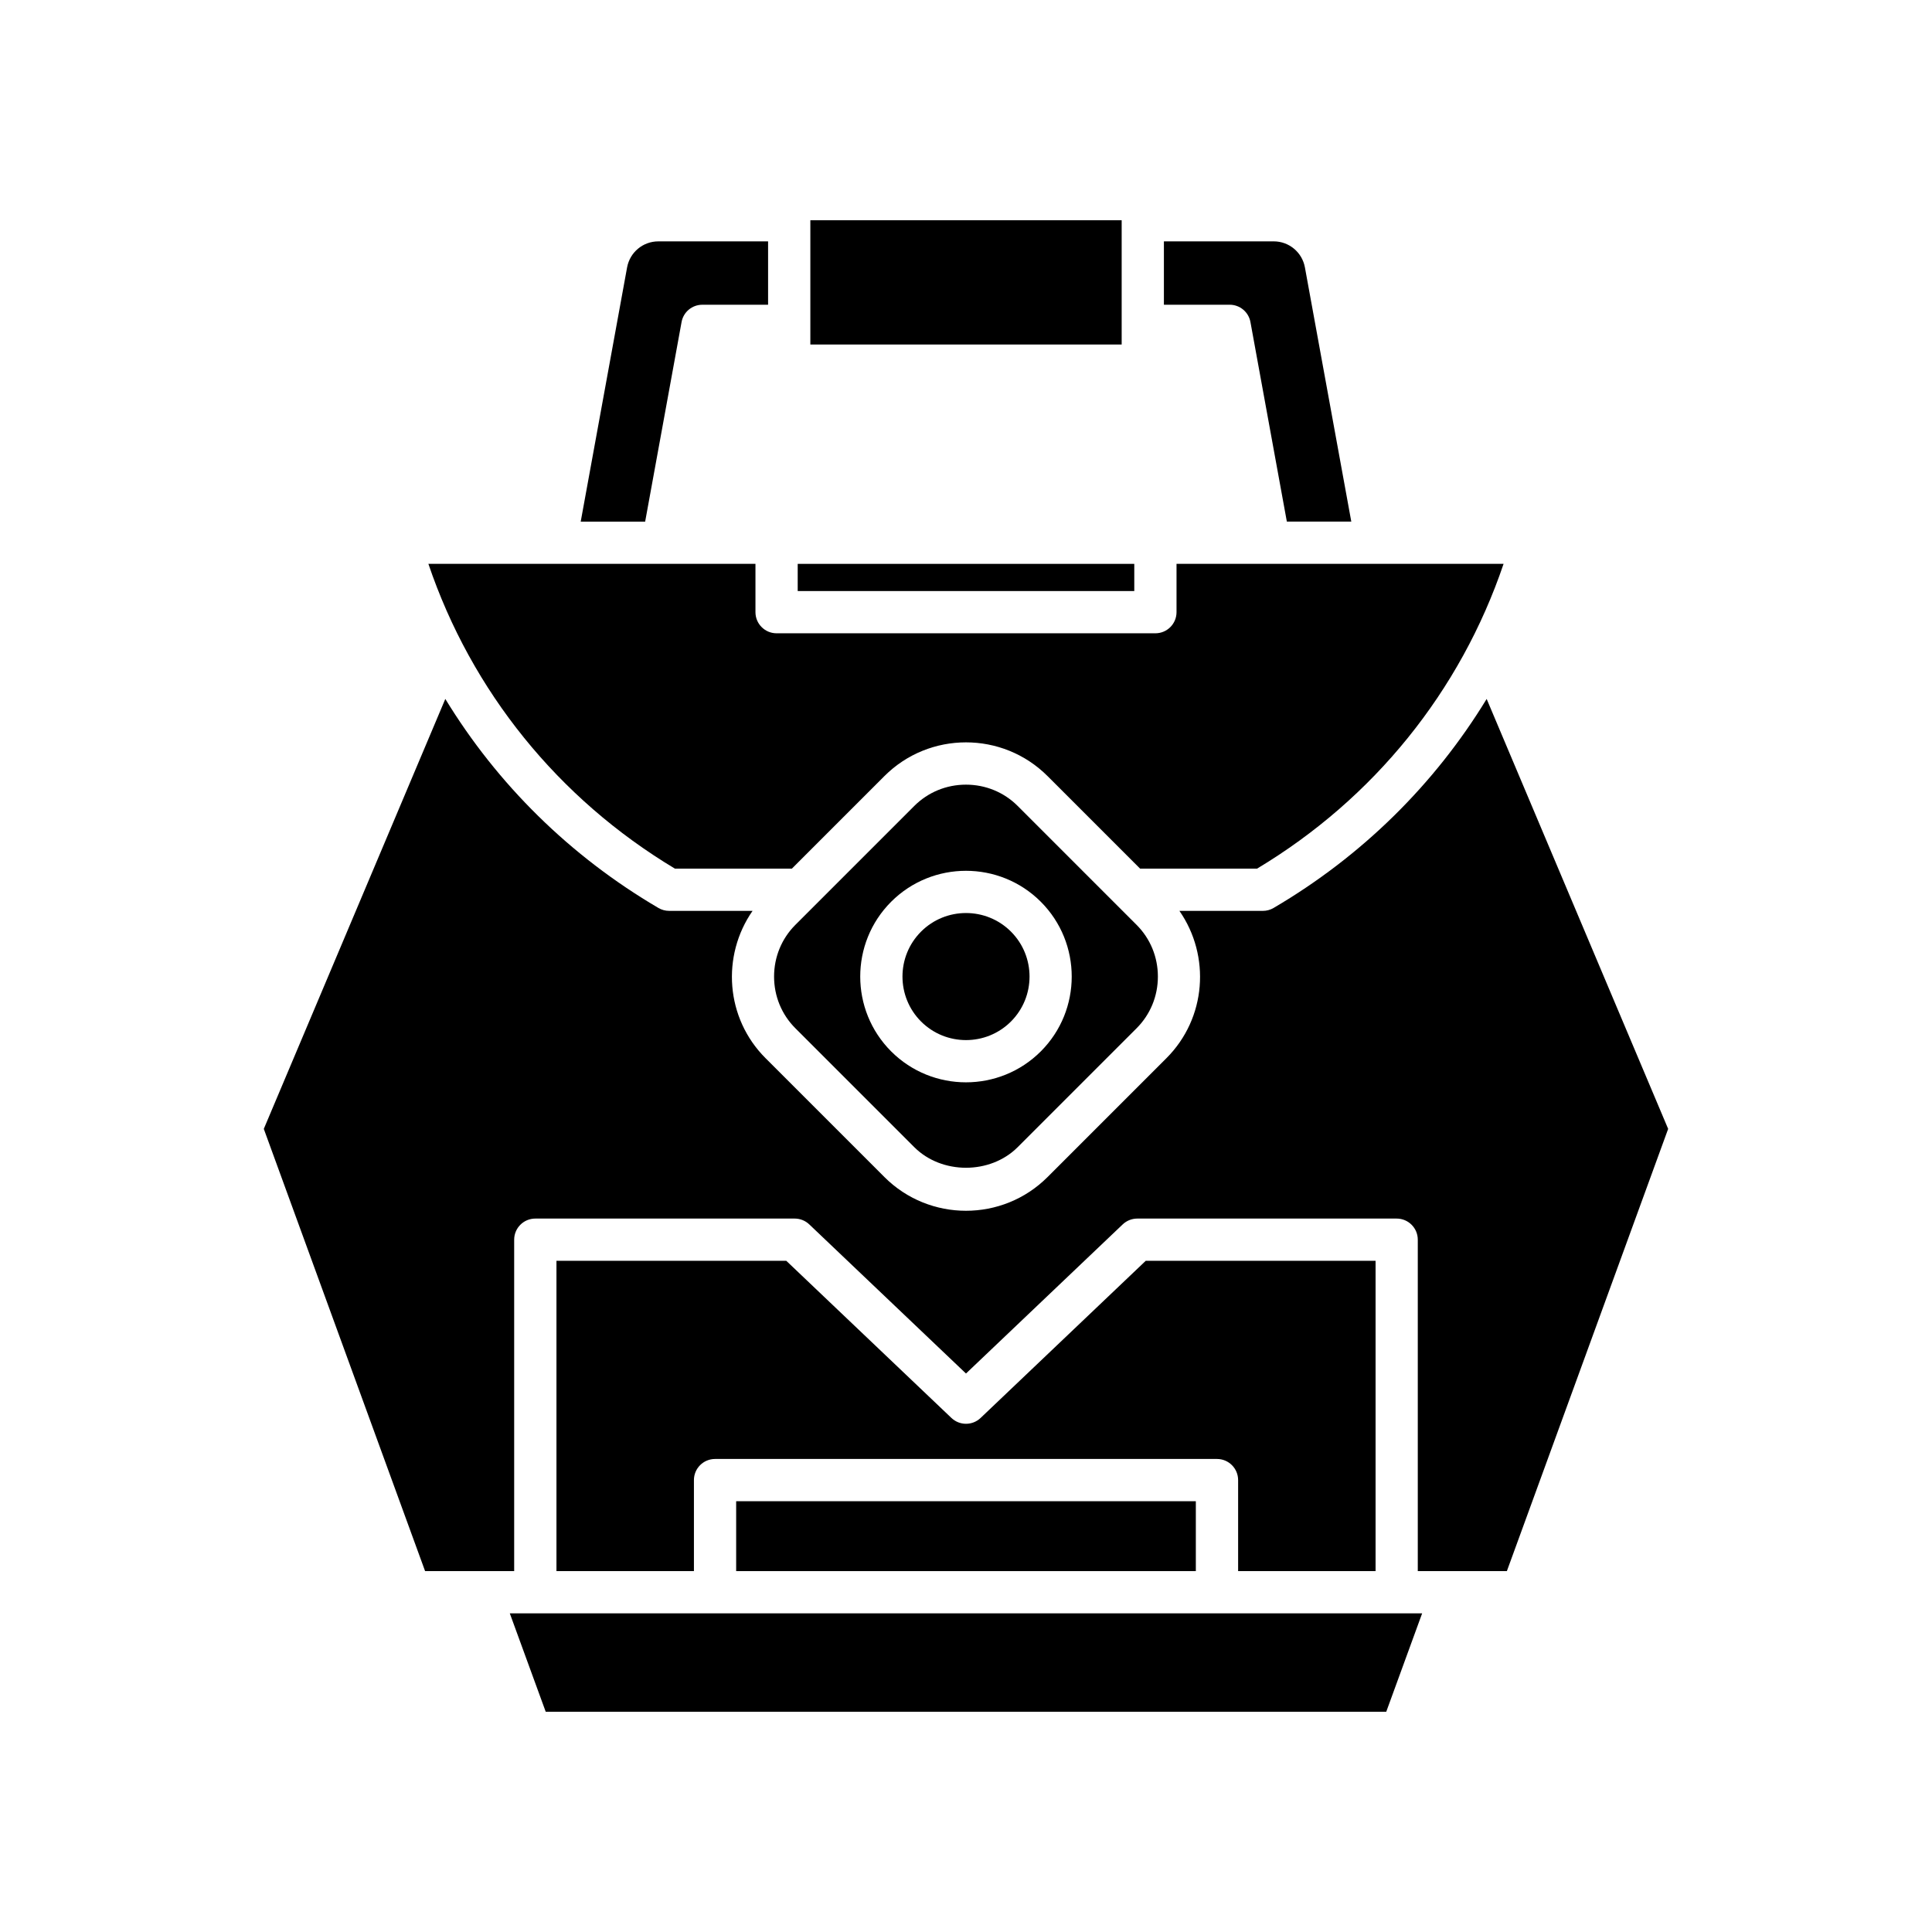 <?xml version="1.0" encoding="UTF-8"?>
<!-- Uploaded to: SVG Repo, www.svgrepo.com, Generator: SVG Repo Mixer Tools -->
<svg fill="#000000" width="800px" height="800px" version="1.1" viewBox="144 144 512 512" xmlns="http://www.w3.org/2000/svg">
 <g>
  <path d="m288.62 597.63h222.75l9.512-26.074h-241.78z"/>
  <path d="m508.54 560.36v-82.23h-60.91l-43.766 41.648c-2.164 2.055-5.555 2.055-7.719 0l-43.766-41.648h-60.91v82.227h36.43v-24.117c0-3.09 2.504-5.598 5.598-5.598h133.02c3.094 0 5.598 2.508 5.598 5.598v24.117z"/>
  <path d="m339.09 541.84h121.82v18.52h-121.82z"/>
  <path d="m475.38 229.35 9.648 52.879h17.078l-12.293-67.375c-0.734-3.992-4.203-6.891-8.266-6.891h-29.102v16.793h17.43c2.703 0 5.023 1.934 5.504 4.594z"/>
  <path d="m358.75 202.37h82.504v32.93h-82.504z"/>
  <path d="m355.4 293.43h89.195v7.203h-89.195z"/>
  <path d="m330.12 224.76h17.43v-16.793h-29.098c-4.062 0-7.531 2.898-8.266 6.891l-12.293 67.375h17.078l9.648-52.879c0.477-2.66 2.793-4.594 5.5-4.594z"/>
  <path d="m322.85 374.19h31.008l24.516-24.516c11.918-11.922 31.324-11.922 43.242 0l24.516 24.516h31.012c30.926-18.547 53.879-46.988 65.32-80.762h-86.672v12.801c0 3.09-2.504 5.598-5.598 5.598h-100.39c-3.094 0-5.598-2.508-5.598-5.598v-12.801h-86.676c11.441 33.773 34.398 62.215 65.32 80.762z"/>
  <path d="m537.98 329.23c-13.781 22.59-33.02 41.633-56.473 55.391-0.859 0.504-1.836 0.77-2.832 0.77l-22.121-0.004c8.285 11.914 7.18 28.418-3.434 39.035l-31.504 31.504c-5.961 5.961-13.793 8.941-21.621 8.941s-15.66-2.981-21.621-8.941l-31.504-31.504c-10.613-10.613-11.719-27.121-3.434-39.035h-22.121c-0.996 0-1.973-0.266-2.832-0.77-23.457-13.758-42.691-32.801-56.473-55.391l-48.102 113.94 42.742 117.19h23.609v-87.824c0-3.09 2.504-5.598 5.598-5.598h68.746c1.438 0 2.82 0.551 3.859 1.543l41.531 39.52 41.531-39.52c1.039-0.988 2.422-1.543 3.859-1.543h68.742c3.094 0 5.598 2.508 5.598 5.598v87.824h23.609l42.742-117.19z"/>
  <path d="m400 385.96c-4.312 0-8.625 1.641-11.91 4.926-6.566 6.566-6.566 17.254 0 23.824 6.57 6.566 17.254 6.566 23.824 0 6.566-6.566 6.566-17.254 0-23.824-3.289-3.285-7.602-4.926-11.914-4.926z"/>
  <path d="m413.7 357.59c-3.641-3.641-8.508-5.648-13.707-5.648-5.199 0-10.062 2.008-13.703 5.648l-31.504 31.504c-3.641 3.644-5.648 8.512-5.648 13.707s2.008 10.062 5.648 13.703l31.504 31.504c7.281 7.281 20.129 7.281 27.41 0l31.504-31.504c3.641-3.641 5.648-8.508 5.648-13.703s-2.008-10.066-5.648-13.703zm6.121 65.039c-5.465 5.465-12.645 8.199-19.828 8.199s-14.359-2.734-19.828-8.199c-10.926-10.934-10.926-28.723 0-39.656 10.934-10.934 28.723-10.934 39.656 0 10.93 10.934 10.93 28.723 0 39.656z"/>
 </g>
</svg>